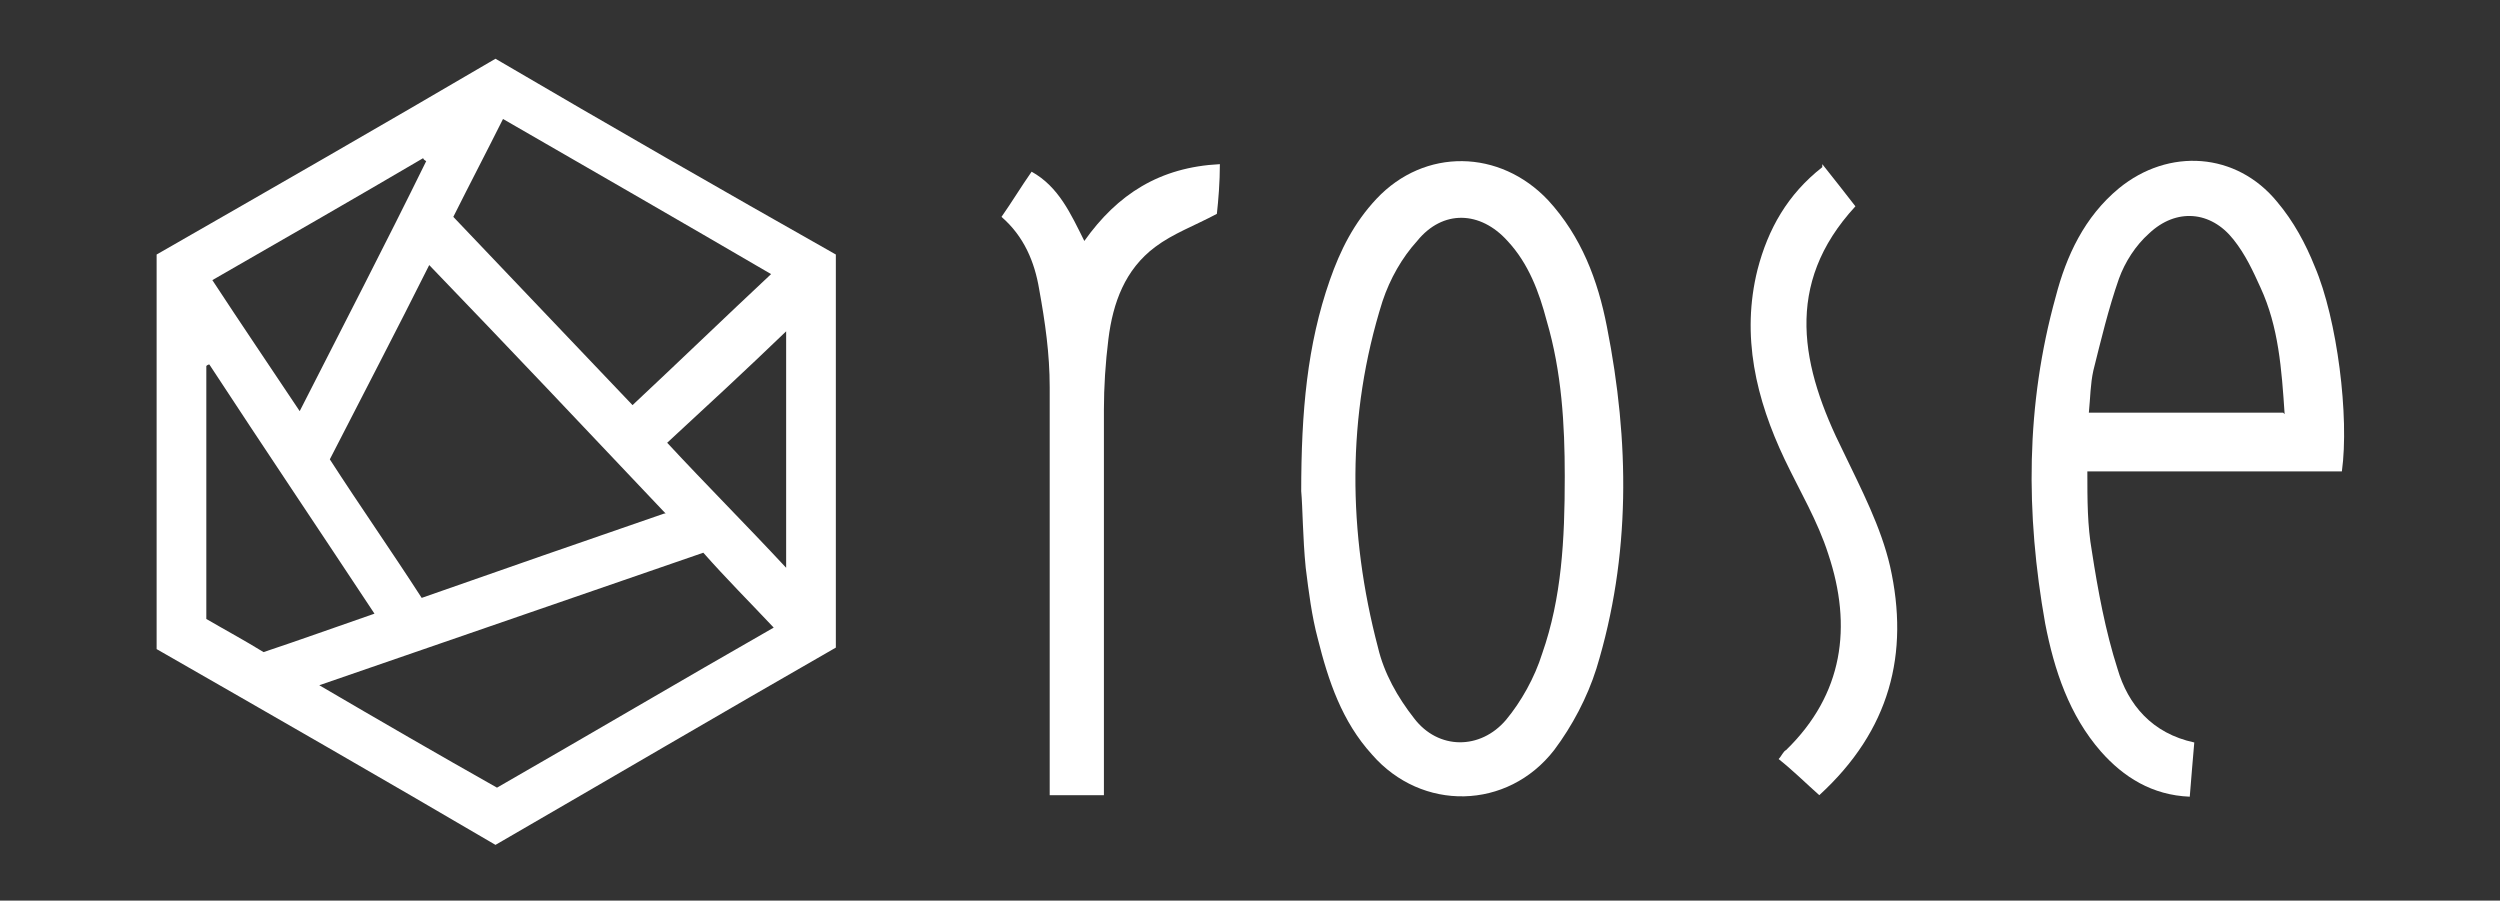 <?xml version="1.0" encoding="UTF-8"?>
<svg id="Layer_1" xmlns="http://www.w3.org/2000/svg" version="1.1" viewBox="0 0 166 59.8">
  <rect x="0" y="0" width="166" height="59.8" fill="#333333" stroke="none"/>
  <!-- Generator: Adobe Illustrator 29.6.0, SVG Export Plug-In . SVG Version: 2.1.1 Build 207)  -->
  <defs>
    <style>
      .st0 {
        fill: #fff;
      }
    </style>
  </defs>
  <g>
    <path class="st0" d="M103.9,31.6c0-3.4-.2-6.9-1.2-10.3-.5-1.9-1.2-3.8-2.6-5.3-1.8-2-4.3-2.1-6,0-1,1.1-1.8,2.5-2.3,4-2.4,7.6-2.3,15.4-.3,23,.4,1.7,1.3,3.3,2.4,4.7,1.6,2.1,4.4,2.1,6.1.1,1-1.2,1.9-2.8,2.4-4.4,1.3-3.7,1.5-7.6,1.5-11.7h0ZM86.4,32.7c0-5.4.4-9.8,1.9-14.1.7-2,1.6-3.8,3.1-5.4,3.2-3.4,8.2-3.3,11.4.1,2.2,2.4,3.3,5.3,3.9,8.4,1.5,7.6,1.6,15.2-.7,22.7-.6,1.9-1.6,3.8-2.8,5.4-3.1,4-8.8,4.1-12.1.3-2-2.2-2.9-4.9-3.6-7.7-.4-1.5-.6-3.1-.8-4.7-.2-2-.2-4-.3-5.1h0Z"/>
    <path class="st0" d="M151.7,27.5c-.2-3-.4-5.8-1.6-8.4-.5-1.1-1-2.2-1.8-3.2-1.5-1.9-3.8-2.1-5.6-.4-.9.8-1.6,1.9-2,3-.7,2-1.2,4.1-1.7,6.1-.2.9-.2,1.8-.3,2.8h12.9,0ZM155.4,31.3h-16.8c0,1.9,0,3.6.3,5.3.4,2.6.9,5.3,1.7,7.8.7,2.4,2.3,4.3,5.1,4.9-.1,1.2-.2,2.3-.3,3.6-2.5-.1-4.4-1.3-5.9-3-2.1-2.4-3.1-5.4-3.7-8.5-1.3-7.3-1.3-14.5.7-21.7.7-2.7,1.9-5.3,4.2-7.2,3.3-2.7,7.8-2.4,10.5.9,1.1,1.3,1.9,2.8,2.5,4.3,1.5,3.5,2.3,10,1.8,13.6h0Z"/>
    <path class="st0" d="M73.3,52.8h-3.6c0-.6,0-1.1,0-1.6,0-8.5,0-17,0-25.5,0-2.2-.3-4.3-.7-6.5-.3-1.8-1-3.5-2.5-4.8.7-1,1.3-2,2-3,1.8,1,2.6,2.8,3.5,4.6,2.2-3.1,5-4.9,9-5.1,0,1.2-.1,2.4-.2,3.3-1.5.8-2.9,1.3-4.1,2.2-2,1.5-2.8,3.7-3.1,6.1-.2,1.6-.3,3.2-.3,4.7,0,8,0,16,0,24,0,.5,0,1,0,1.6h0Z"/>
    <path class="st0" d="M121,10.9c.8,1,1.5,1.9,2.2,2.8-4.8,5.2-3.6,10.7-.8,16.3,1.2,2.5,2.5,5,3.1,7.6,1.3,5.8,0,10.9-4.7,15.2-.9-.8-1.7-1.6-2.7-2.4.2-.2.3-.5.5-.6,3.8-3.7,4.4-8.2,2.8-13-.7-2.2-1.9-4.2-2.9-6.3-1.9-4-2.9-8.2-1.8-12.6.7-2.7,2-5,4.3-6.8h0Z"/>
  </g>
  <path class="st0" d="M52.2,37.7v-15.7c-2.7,2.6-5.3,5-7.9,7.4,2.6,2.8,5.2,5.4,7.9,8.3h0ZM28.3,10.7c0,0-.2-.1-.2-.2-4.6,2.7-9.3,5.4-14,8.1,1.9,2.9,3.8,5.7,5.8,8.7,2.9-5.7,5.7-11.1,8.4-16.6h0ZM24.9,40.8c-3.7-5.6-7.4-11.1-11-16.6,0,0-.1,0-.2.1v16.8c1.2.7,2.5,1.4,3.8,2.2,2.4-.8,4.9-1.7,7.5-2.6h0ZM30.1,14.4c4,4.2,7.9,8.3,11.9,12.5,3.1-2.9,6.1-5.8,9.2-8.7-6-3.5-11.9-6.9-17.8-10.3-1.1,2.2-2.2,4.3-3.3,6.5h0ZM51.4,41.7c-1.6-1.7-3.2-3.3-4.7-5-8.4,2.9-16.8,5.8-25.5,8.8,4.1,2.4,7.9,4.6,11.8,6.8,6.1-3.5,12.2-7.1,18.5-10.7h0ZM44.2,34.1c-5.3-5.6-10.4-11-15.7-16.5-2.2,4.4-4.4,8.6-6.6,12.9,2,3.1,4.1,6.1,6.1,9.2,5.4-1.9,10.6-3.7,16.1-5.6h0ZM32.9,56.1c-7.5-4.4-15-8.7-22.5-13v-26.2c7.5-4.3,15-8.6,22.5-13,7.5,4.4,15,8.7,22.6,13v26.1c-7.5,4.3-15,8.7-22.6,13.1h0Z"/>
</svg>